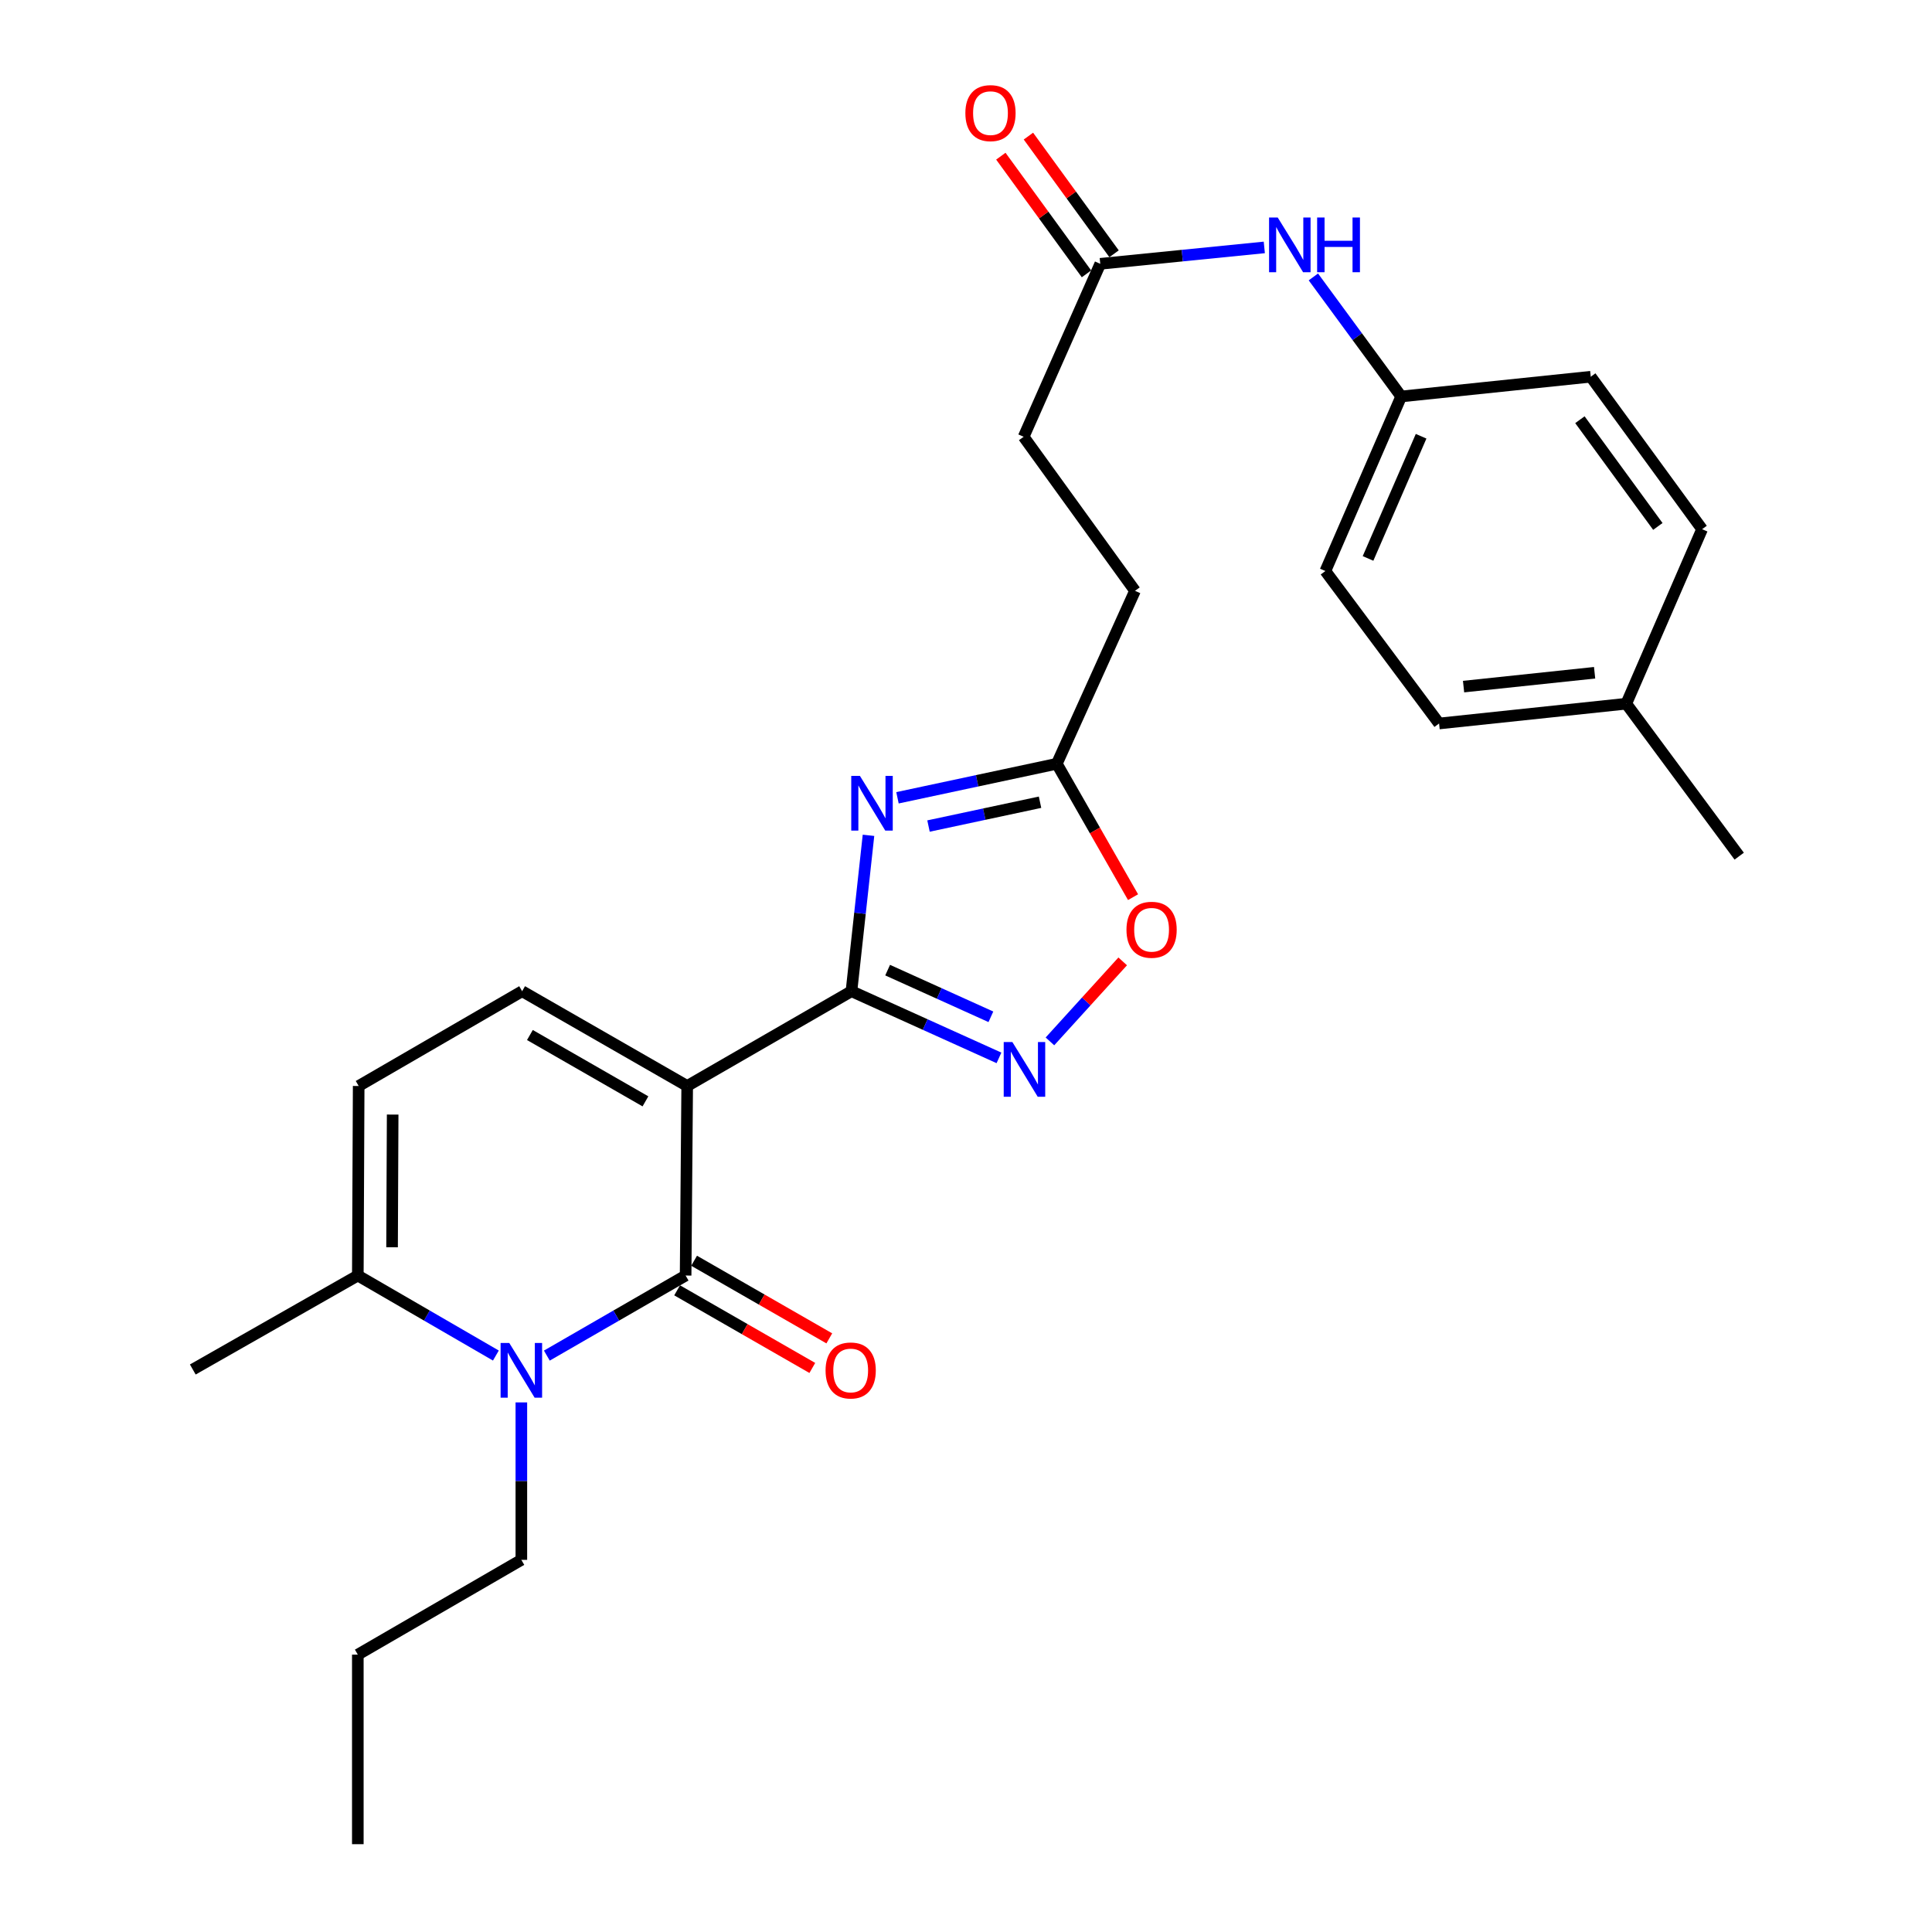 <?xml version='1.0' encoding='iso-8859-1'?>
<svg version='1.1' baseProfile='full'
              xmlns='http://www.w3.org/2000/svg'
                      xmlns:rdkit='http://www.rdkit.org/xml'
                      xmlns:xlink='http://www.w3.org/1999/xlink'
                  xml:space='preserve'
width='1000px' height='1000px' viewBox='0 0 1000 1000'>
<!-- END OF HEADER -->
<rect style='opacity:1.0;fill:#FFFFFF;stroke:none' width='1000' height='1000' x='0' y='0'> </rect>
<path class='bond-0' d='M 355.689,562.105 L 354.875,660.215' style='fill:none;fill-rule:evenodd;stroke:#000000;stroke-width:6px;stroke-linecap:butt;stroke-linejoin:miter;stroke-opacity:1' />
<path class='bond-1' d='M 355.689,562.105 L 440.714,513.05' style='fill:none;fill-rule:evenodd;stroke:#000000;stroke-width:6px;stroke-linecap:butt;stroke-linejoin:miter;stroke-opacity:1' />
<path class='bond-5' d='M 355.689,562.105 L 270.253,513.05' style='fill:none;fill-rule:evenodd;stroke:#000000;stroke-width:6px;stroke-linecap:butt;stroke-linejoin:miter;stroke-opacity:1' />
<path class='bond-5' d='M 334.082,570.059 L 274.277,535.72' style='fill:none;fill-rule:evenodd;stroke:#000000;stroke-width:6px;stroke-linecap:butt;stroke-linejoin:miter;stroke-opacity:1' />
<path class='bond-3' d='M 354.875,660.215 L 318.96,680.937' style='fill:none;fill-rule:evenodd;stroke:#000000;stroke-width:6px;stroke-linecap:butt;stroke-linejoin:miter;stroke-opacity:1' />
<path class='bond-3' d='M 318.96,680.937 L 283.045,701.658' style='fill:none;fill-rule:evenodd;stroke:#0000FF;stroke-width:6px;stroke-linecap:butt;stroke-linejoin:miter;stroke-opacity:1' />
<path class='bond-11' d='M 350.479,667.871 L 385.466,687.96' style='fill:none;fill-rule:evenodd;stroke:#000000;stroke-width:6px;stroke-linecap:butt;stroke-linejoin:miter;stroke-opacity:1' />
<path class='bond-11' d='M 385.466,687.96 L 420.453,708.048' style='fill:none;fill-rule:evenodd;stroke:#FF0000;stroke-width:6px;stroke-linecap:butt;stroke-linejoin:miter;stroke-opacity:1' />
<path class='bond-11' d='M 359.271,652.56 L 394.258,672.648' style='fill:none;fill-rule:evenodd;stroke:#000000;stroke-width:6px;stroke-linecap:butt;stroke-linejoin:miter;stroke-opacity:1' />
<path class='bond-11' d='M 394.258,672.648 L 429.245,692.736' style='fill:none;fill-rule:evenodd;stroke:#FF0000;stroke-width:6px;stroke-linecap:butt;stroke-linejoin:miter;stroke-opacity:1' />
<path class='bond-2' d='M 440.714,513.05 L 445.123,472.706' style='fill:none;fill-rule:evenodd;stroke:#000000;stroke-width:6px;stroke-linecap:butt;stroke-linejoin:miter;stroke-opacity:1' />
<path class='bond-2' d='M 445.123,472.706 L 449.532,432.361' style='fill:none;fill-rule:evenodd;stroke:#0000FF;stroke-width:6px;stroke-linecap:butt;stroke-linejoin:miter;stroke-opacity:1' />
<path class='bond-4' d='M 440.714,513.05 L 478.889,530.304' style='fill:none;fill-rule:evenodd;stroke:#000000;stroke-width:6px;stroke-linecap:butt;stroke-linejoin:miter;stroke-opacity:1' />
<path class='bond-4' d='M 478.889,530.304 L 517.064,547.558' style='fill:none;fill-rule:evenodd;stroke:#0000FF;stroke-width:6px;stroke-linecap:butt;stroke-linejoin:miter;stroke-opacity:1' />
<path class='bond-4' d='M 459.438,502.137 L 486.161,514.215' style='fill:none;fill-rule:evenodd;stroke:#000000;stroke-width:6px;stroke-linecap:butt;stroke-linejoin:miter;stroke-opacity:1' />
<path class='bond-4' d='M 486.161,514.215 L 512.883,526.293' style='fill:none;fill-rule:evenodd;stroke:#0000FF;stroke-width:6px;stroke-linecap:butt;stroke-linejoin:miter;stroke-opacity:1' />
<path class='bond-7' d='M 464.533,412.938 L 505.769,404.13' style='fill:none;fill-rule:evenodd;stroke:#0000FF;stroke-width:6px;stroke-linecap:butt;stroke-linejoin:miter;stroke-opacity:1' />
<path class='bond-7' d='M 505.769,404.13 L 547.005,395.322' style='fill:none;fill-rule:evenodd;stroke:#000000;stroke-width:6px;stroke-linecap:butt;stroke-linejoin:miter;stroke-opacity:1' />
<path class='bond-7' d='M 480.592,427.563 L 509.457,421.397' style='fill:none;fill-rule:evenodd;stroke:#0000FF;stroke-width:6px;stroke-linecap:butt;stroke-linejoin:miter;stroke-opacity:1' />
<path class='bond-7' d='M 509.457,421.397 L 538.322,415.231' style='fill:none;fill-rule:evenodd;stroke:#000000;stroke-width:6px;stroke-linecap:butt;stroke-linejoin:miter;stroke-opacity:1' />
<path class='bond-16' d='M 269.851,725.883 L 269.851,766.632' style='fill:none;fill-rule:evenodd;stroke:#0000FF;stroke-width:6px;stroke-linecap:butt;stroke-linejoin:miter;stroke-opacity:1' />
<path class='bond-16' d='M 269.851,766.632 L 269.851,807.38' style='fill:none;fill-rule:evenodd;stroke:#000000;stroke-width:6px;stroke-linecap:butt;stroke-linejoin:miter;stroke-opacity:1' />
<path class='bond-27' d='M 256.665,701.629 L 220.937,680.922' style='fill:none;fill-rule:evenodd;stroke:#0000FF;stroke-width:6px;stroke-linecap:butt;stroke-linejoin:miter;stroke-opacity:1' />
<path class='bond-27' d='M 220.937,680.922 L 185.208,660.215' style='fill:none;fill-rule:evenodd;stroke:#000000;stroke-width:6px;stroke-linecap:butt;stroke-linejoin:miter;stroke-opacity:1' />
<path class='bond-8' d='M 543.446,539.022 L 562.275,518.315' style='fill:none;fill-rule:evenodd;stroke:#0000FF;stroke-width:6px;stroke-linecap:butt;stroke-linejoin:miter;stroke-opacity:1' />
<path class='bond-8' d='M 562.275,518.315 L 581.105,497.608' style='fill:none;fill-rule:evenodd;stroke:#FF0000;stroke-width:6px;stroke-linecap:butt;stroke-linejoin:miter;stroke-opacity:1' />
<path class='bond-9' d='M 270.253,513.05 L 185.65,562.105' style='fill:none;fill-rule:evenodd;stroke:#000000;stroke-width:6px;stroke-linecap:butt;stroke-linejoin:miter;stroke-opacity:1' />
<path class='bond-6' d='M 185.208,660.215 L 185.65,562.105' style='fill:none;fill-rule:evenodd;stroke:#000000;stroke-width:6px;stroke-linecap:butt;stroke-linejoin:miter;stroke-opacity:1' />
<path class='bond-6' d='M 202.931,645.578 L 203.24,576.901' style='fill:none;fill-rule:evenodd;stroke:#000000;stroke-width:6px;stroke-linecap:butt;stroke-linejoin:miter;stroke-opacity:1' />
<path class='bond-23' d='M 185.208,660.215 L 99.791,708.849' style='fill:none;fill-rule:evenodd;stroke:#000000;stroke-width:6px;stroke-linecap:butt;stroke-linejoin:miter;stroke-opacity:1' />
<path class='bond-15' d='M 547.005,395.322 L 587.477,305.805' style='fill:none;fill-rule:evenodd;stroke:#000000;stroke-width:6px;stroke-linecap:butt;stroke-linejoin:miter;stroke-opacity:1' />
<path class='bond-28' d='M 547.005,395.322 L 566.734,429.846' style='fill:none;fill-rule:evenodd;stroke:#000000;stroke-width:6px;stroke-linecap:butt;stroke-linejoin:miter;stroke-opacity:1' />
<path class='bond-28' d='M 566.734,429.846 L 586.464,464.37' style='fill:none;fill-rule:evenodd;stroke:#FF0000;stroke-width:6px;stroke-linecap:butt;stroke-linejoin:miter;stroke-opacity:1' />
<path class='bond-10' d='M 569.497,136.55 L 529.839,226.077' style='fill:none;fill-rule:evenodd;stroke:#000000;stroke-width:6px;stroke-linecap:butt;stroke-linejoin:miter;stroke-opacity:1' />
<path class='bond-12' d='M 569.497,136.55 L 611.95,132.306' style='fill:none;fill-rule:evenodd;stroke:#000000;stroke-width:6px;stroke-linecap:butt;stroke-linejoin:miter;stroke-opacity:1' />
<path class='bond-12' d='M 611.95,132.306 L 654.402,128.061' style='fill:none;fill-rule:evenodd;stroke:#0000FF;stroke-width:6px;stroke-linecap:butt;stroke-linejoin:miter;stroke-opacity:1' />
<path class='bond-13' d='M 576.635,131.355 L 554.473,100.902' style='fill:none;fill-rule:evenodd;stroke:#000000;stroke-width:6px;stroke-linecap:butt;stroke-linejoin:miter;stroke-opacity:1' />
<path class='bond-13' d='M 554.473,100.902 L 532.31,70.45' style='fill:none;fill-rule:evenodd;stroke:#FF0000;stroke-width:6px;stroke-linecap:butt;stroke-linejoin:miter;stroke-opacity:1' />
<path class='bond-13' d='M 562.359,141.745 L 540.197,111.292' style='fill:none;fill-rule:evenodd;stroke:#000000;stroke-width:6px;stroke-linecap:butt;stroke-linejoin:miter;stroke-opacity:1' />
<path class='bond-13' d='M 540.197,111.292 L 518.034,80.839' style='fill:none;fill-rule:evenodd;stroke:#FF0000;stroke-width:6px;stroke-linecap:butt;stroke-linejoin:miter;stroke-opacity:1' />
<path class='bond-14' d='M 679.798,143.335 L 702.526,174.274' style='fill:none;fill-rule:evenodd;stroke:#0000FF;stroke-width:6px;stroke-linecap:butt;stroke-linejoin:miter;stroke-opacity:1' />
<path class='bond-14' d='M 702.526,174.274 L 725.255,205.213' style='fill:none;fill-rule:evenodd;stroke:#000000;stroke-width:6px;stroke-linecap:butt;stroke-linejoin:miter;stroke-opacity:1' />
<path class='bond-19' d='M 725.255,205.213 L 823.375,194.992' style='fill:none;fill-rule:evenodd;stroke:#000000;stroke-width:6px;stroke-linecap:butt;stroke-linejoin:miter;stroke-opacity:1' />
<path class='bond-20' d='M 725.255,205.213 L 686.009,295.564' style='fill:none;fill-rule:evenodd;stroke:#000000;stroke-width:6px;stroke-linecap:butt;stroke-linejoin:miter;stroke-opacity:1' />
<path class='bond-20' d='M 735.562,225.8 L 708.09,289.046' style='fill:none;fill-rule:evenodd;stroke:#000000;stroke-width:6px;stroke-linecap:butt;stroke-linejoin:miter;stroke-opacity:1' />
<path class='bond-17' d='M 587.477,305.805 L 529.839,226.077' style='fill:none;fill-rule:evenodd;stroke:#000000;stroke-width:6px;stroke-linecap:butt;stroke-linejoin:miter;stroke-opacity:1' />
<path class='bond-25' d='M 269.851,807.38 L 185.208,856.435' style='fill:none;fill-rule:evenodd;stroke:#000000;stroke-width:6px;stroke-linecap:butt;stroke-linejoin:miter;stroke-opacity:1' />
<path class='bond-18' d='M 841.757,364.237 L 744.863,374.478' style='fill:none;fill-rule:evenodd;stroke:#000000;stroke-width:6px;stroke-linecap:butt;stroke-linejoin:miter;stroke-opacity:1' />
<path class='bond-18' d='M 825.367,348.215 L 757.541,355.384' style='fill:none;fill-rule:evenodd;stroke:#000000;stroke-width:6px;stroke-linecap:butt;stroke-linejoin:miter;stroke-opacity:1' />
<path class='bond-24' d='M 841.757,364.237 L 900.209,443.151' style='fill:none;fill-rule:evenodd;stroke:#000000;stroke-width:6px;stroke-linecap:butt;stroke-linejoin:miter;stroke-opacity:1' />
<path class='bond-29' d='M 841.757,364.237 L 881.003,273.906' style='fill:none;fill-rule:evenodd;stroke:#000000;stroke-width:6px;stroke-linecap:butt;stroke-linejoin:miter;stroke-opacity:1' />
<path class='bond-22' d='M 823.375,194.992 L 881.003,273.906' style='fill:none;fill-rule:evenodd;stroke:#000000;stroke-width:6px;stroke-linecap:butt;stroke-linejoin:miter;stroke-opacity:1' />
<path class='bond-22' d='M 817.76,217.242 L 858.1,272.482' style='fill:none;fill-rule:evenodd;stroke:#000000;stroke-width:6px;stroke-linecap:butt;stroke-linejoin:miter;stroke-opacity:1' />
<path class='bond-21' d='M 686.009,295.564 L 744.863,374.478' style='fill:none;fill-rule:evenodd;stroke:#000000;stroke-width:6px;stroke-linecap:butt;stroke-linejoin:miter;stroke-opacity:1' />
<path class='bond-26' d='M 185.208,856.435 L 185.208,954.545' style='fill:none;fill-rule:evenodd;stroke:#000000;stroke-width:6px;stroke-linecap:butt;stroke-linejoin:miter;stroke-opacity:1' />
<path  class='atom-3' d='M 445.087 401.595
L 454.367 416.595
Q 455.287 418.075, 456.767 420.755
Q 458.247 423.435, 458.327 423.595
L 458.327 401.595
L 462.087 401.595
L 462.087 429.915
L 458.207 429.915
L 448.247 413.515
Q 447.087 411.595, 445.847 409.395
Q 444.647 407.195, 444.287 406.515
L 444.287 429.915
L 440.607 429.915
L 440.607 401.595
L 445.087 401.595
' fill='#0000FF'/>
<path  class='atom-4' d='M 263.591 695.11
L 272.871 710.11
Q 273.791 711.59, 275.271 714.27
Q 276.751 716.95, 276.831 717.11
L 276.831 695.11
L 280.591 695.11
L 280.591 723.43
L 276.711 723.43
L 266.751 707.03
Q 265.591 705.11, 264.351 702.91
Q 263.151 700.71, 262.791 700.03
L 262.791 723.43
L 259.111 723.43
L 259.111 695.11
L 263.591 695.11
' fill='#0000FF'/>
<path  class='atom-5' d='M 524.001 539.363
L 533.281 554.363
Q 534.201 555.843, 535.681 558.523
Q 537.161 561.203, 537.241 561.363
L 537.241 539.363
L 541.001 539.363
L 541.001 567.683
L 537.121 567.683
L 527.161 551.283
Q 526.001 549.363, 524.761 547.163
Q 523.561 544.963, 523.201 544.283
L 523.201 567.683
L 519.521 567.683
L 519.521 539.363
L 524.001 539.363
' fill='#0000FF'/>
<path  class='atom-9' d='M 583.06 481.241
Q 583.06 474.441, 586.42 470.641
Q 589.78 466.841, 596.06 466.841
Q 602.34 466.841, 605.7 470.641
Q 609.06 474.441, 609.06 481.241
Q 609.06 488.121, 605.66 492.041
Q 602.26 495.921, 596.06 495.921
Q 589.82 495.921, 586.42 492.041
Q 583.06 488.161, 583.06 481.241
M 596.06 492.721
Q 600.38 492.721, 602.7 489.841
Q 605.06 486.921, 605.06 481.241
Q 605.06 475.681, 602.7 472.881
Q 600.38 470.041, 596.06 470.041
Q 591.74 470.041, 589.38 472.841
Q 587.06 475.641, 587.06 481.241
Q 587.06 486.961, 589.38 489.841
Q 591.74 492.721, 596.06 492.721
' fill='#FF0000'/>
<path  class='atom-12' d='M 427.312 709.35
Q 427.312 702.55, 430.672 698.75
Q 434.032 694.95, 440.312 694.95
Q 446.592 694.95, 449.952 698.75
Q 453.312 702.55, 453.312 709.35
Q 453.312 716.23, 449.912 720.15
Q 446.512 724.03, 440.312 724.03
Q 434.072 724.03, 430.672 720.15
Q 427.312 716.27, 427.312 709.35
M 440.312 720.83
Q 444.632 720.83, 446.952 717.95
Q 449.312 715.03, 449.312 709.35
Q 449.312 703.79, 446.952 700.99
Q 444.632 698.15, 440.312 698.15
Q 435.992 698.15, 433.632 700.95
Q 431.312 703.75, 431.312 709.35
Q 431.312 715.07, 433.632 717.95
Q 435.992 720.83, 440.312 720.83
' fill='#FF0000'/>
<path  class='atom-13' d='M 661.347 112.581
L 670.627 127.581
Q 671.547 129.061, 673.027 131.741
Q 674.507 134.421, 674.587 134.581
L 674.587 112.581
L 678.347 112.581
L 678.347 140.901
L 674.467 140.901
L 664.507 124.501
Q 663.347 122.581, 662.107 120.381
Q 660.907 118.181, 660.547 117.501
L 660.547 140.901
L 656.867 140.901
L 656.867 112.581
L 661.347 112.581
' fill='#0000FF'/>
<path  class='atom-13' d='M 681.747 112.581
L 685.587 112.581
L 685.587 124.621
L 700.067 124.621
L 700.067 112.581
L 703.907 112.581
L 703.907 140.901
L 700.067 140.901
L 700.067 127.821
L 685.587 127.821
L 685.587 140.901
L 681.747 140.901
L 681.747 112.581
' fill='#0000FF'/>
<path  class='atom-14' d='M 499.673 58.55
Q 499.673 51.75, 503.033 47.95
Q 506.393 44.15, 512.673 44.15
Q 518.953 44.15, 522.313 47.95
Q 525.673 51.75, 525.673 58.55
Q 525.673 65.43, 522.273 69.35
Q 518.873 73.23, 512.673 73.23
Q 506.433 73.23, 503.033 69.35
Q 499.673 65.47, 499.673 58.55
M 512.673 70.03
Q 516.993 70.03, 519.313 67.15
Q 521.673 64.23, 521.673 58.55
Q 521.673 52.99, 519.313 50.19
Q 516.993 47.35, 512.673 47.35
Q 508.353 47.35, 505.993 50.15
Q 503.673 52.95, 503.673 58.55
Q 503.673 64.27, 505.993 67.15
Q 508.353 70.03, 512.673 70.03
' fill='#FF0000'/>
</svg>
